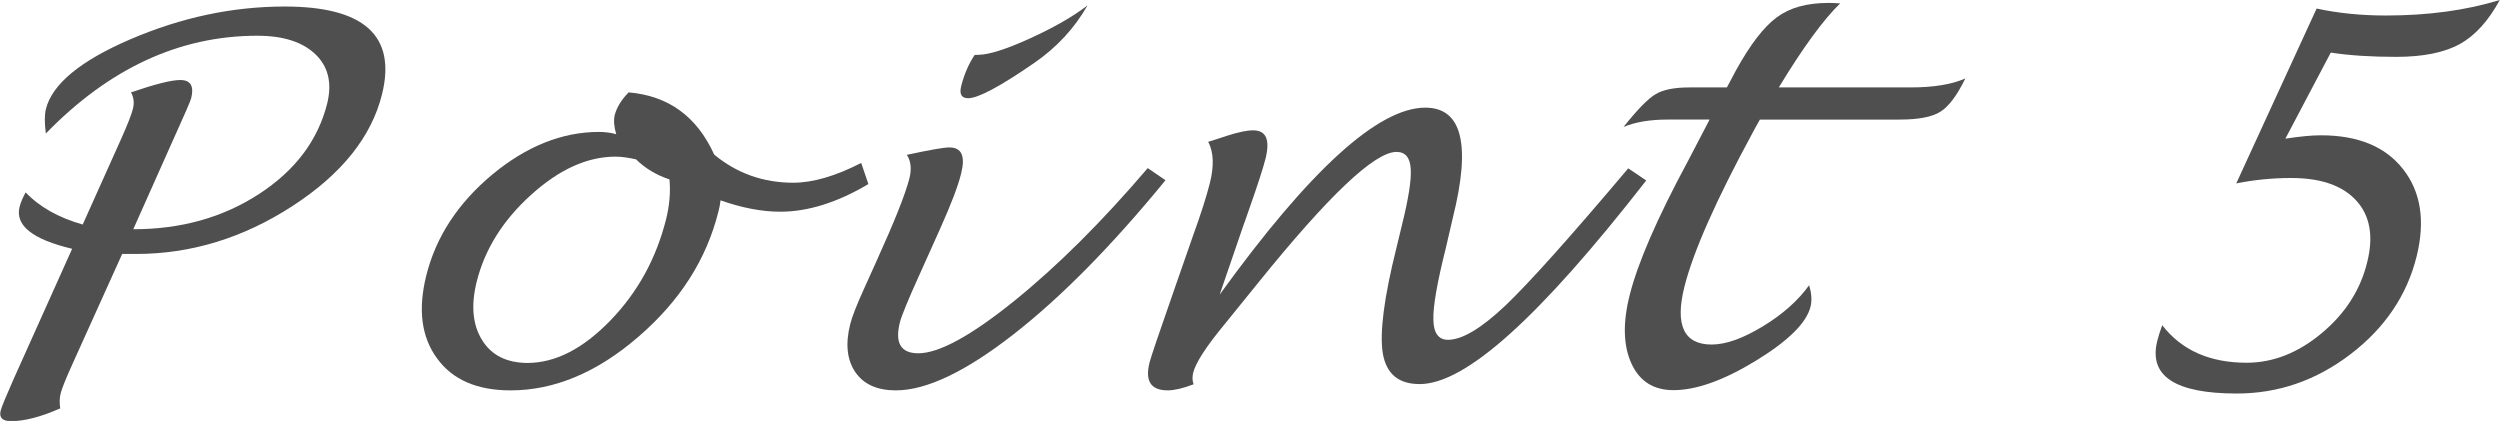 <?xml version="1.0" encoding="UTF-8"?>
<svg id="_レイヤー_2" data-name="レイヤー 2" xmlns="http://www.w3.org/2000/svg" viewBox="0 0 111.24 18.73">
  <defs>
    <style>
      .cls-1 {
        fill: #4f4f4f;
        stroke-width: 0px;
      }
    </style>
  </defs>
  <g id="_レイヤー_1-2" data-name="レイヤー 1">
    <g>
      <path class="cls-1" d="M5.45,11.27l-2.2,4.87c-.32.7-.5,1.16-.55,1.36s-.06.43-.02.67c-.86.38-1.59.57-2.19.57-.38,0-.54-.16-.46-.47.04-.16.23-.62.57-1.39l2.61-5.81c-1.77-.42-2.54-1.04-2.34-1.86.04-.17.13-.39.27-.65.63.66,1.48,1.13,2.54,1.43l1.72-3.83c.28-.63.46-1.08.52-1.34.06-.26.03-.49-.09-.71,1.08-.37,1.8-.55,2.19-.55.46,0,.62.27.49.8-.03.13-.31.77-.84,1.94l-1.74,3.9c2.12,0,3.99-.52,5.6-1.57,1.61-1.05,2.62-2.39,3.03-4.03.22-.9.05-1.63-.52-2.18-.57-.55-1.43-.83-2.59-.83-3.46,0-6.59,1.45-9.41,4.35-.06-.46-.06-.82,0-1.08.28-1.12,1.54-2.16,3.78-3.12,2.24-.96,4.52-1.45,6.85-1.45,3.53,0,4.97,1.3,4.33,3.9-.47,1.9-1.8,3.56-3.99,4.98-2.19,1.42-4.51,2.13-6.96,2.13h-.61Z"/>
      <path class="cls-1" d="M32.06,8.92c-.02.18-.05.34-.09.48-.53,2.14-1.72,4-3.57,5.59-1.84,1.59-3.74,2.38-5.68,2.38-1.49,0-2.58-.47-3.27-1.42-.7-.95-.86-2.18-.48-3.7.43-1.72,1.41-3.21,2.93-4.48,1.52-1.26,3.11-1.9,4.75-1.9.25,0,.51.03.77.1-.1-.33-.12-.61-.07-.84.09-.35.3-.69.62-1.02,1.77.15,3.04,1.07,3.81,2.77,1.02.84,2.19,1.25,3.52,1.25.86,0,1.87-.29,3.02-.88l.32.94c-1.38.82-2.69,1.23-3.92,1.23-.82,0-1.71-.17-2.67-.51ZM29.78,7.98c-.57-.19-1.06-.48-1.48-.89-.36-.08-.66-.12-.91-.12-1.26,0-2.51.57-3.76,1.7-1.25,1.13-2.06,2.42-2.42,3.87-.26,1.05-.18,1.91.24,2.59.42.68,1.09,1.01,2.01,1.02,1.25,0,2.48-.63,3.7-1.89,1.22-1.26,2.04-2.76,2.48-4.51.15-.61.2-1.19.15-1.76Z"/>
      <path class="cls-1" d="M51.86,8.02c-2.4,2.93-4.66,5.22-6.78,6.87-2.12,1.65-3.86,2.48-5.22,2.48-.83,0-1.43-.27-1.8-.81-.37-.54-.45-1.25-.23-2.13.08-.33.29-.86.62-1.59l.55-1.22c.8-1.76,1.29-2.99,1.47-3.7.1-.42.06-.76-.12-1.03,1.02-.22,1.65-.33,1.89-.33.55,0,.72.38.53,1.15-.14.57-.45,1.38-.93,2.45l-.97,2.16c-.47,1.04-.75,1.72-.83,2.03-.23.92.05,1.37.82,1.37.92,0,2.35-.78,4.27-2.33s3.9-3.52,5.94-5.91l.79.54ZM43.38,2.44h.15c.5-.01,1.27-.26,2.32-.74,1.05-.48,1.89-.96,2.54-1.46-.58,1.02-1.37,1.87-2.37,2.56-1.52,1.05-2.5,1.57-2.94,1.57-.3,0-.4-.18-.31-.54.13-.52.33-.98.6-1.39Z"/>
      <path class="cls-1" d="M54.27,13.11c4.01-5.55,7.06-8.32,9.15-8.32,1.63,0,2.04,1.63,1.23,4.88l-.31,1.34c-.39,1.55-.58,2.63-.56,3.22.01.59.23.89.65.89.63,0,1.48-.51,2.55-1.52,1.06-1.01,2.89-3.05,5.47-6.11l.8.54c-2.39,3.07-4.41,5.34-6.07,6.83-1.66,1.49-2.99,2.23-4.01,2.23-.94,0-1.48-.45-1.64-1.36-.15-.91.05-2.48.61-4.72l.23-.95c.3-1.21.44-2.06.4-2.56-.03-.49-.24-.74-.63-.74-.98,0-3.03,1.95-6.17,5.84-.77.95-1.27,1.57-1.49,1.84-.82.99-1.28,1.71-1.39,2.15-.04.18-.04.35.02.51-.47.18-.86.27-1.15.27-.75,0-1.02-.41-.81-1.24.06-.24.42-1.3,1.08-3.19l.84-2.41c.37-1.02.62-1.81.76-2.37.2-.78.17-1.4-.07-1.85.17-.05.45-.14.84-.27.5-.16.88-.24,1.16-.24.58,0,.76.42.55,1.26-.11.44-.36,1.2-.74,2.28-.08.24-.16.46-.24.68l-1.06,3.09Z"/>
      <path class="cls-1" d="M80.5,12.7c.11.36.13.68.06.95-.18.72-.99,1.52-2.43,2.4-1.44.88-2.66,1.31-3.67,1.31-.89,0-1.51-.4-1.87-1.19-.36-.79-.39-1.81-.07-3.06.35-1.39,1.2-3.37,2.58-5.93l.97-1.86h-1.87c-.78,0-1.44.11-1.96.33.62-.78,1.1-1.27,1.43-1.46.33-.2.83-.3,1.5-.3h1.67l.41-.77c.63-1.14,1.23-1.92,1.81-2.35.58-.43,1.34-.64,2.29-.64.11,0,.29,0,.53.02-.76.74-1.67,1.99-2.73,3.74h5.85c1.03,0,1.84-.13,2.45-.4-.37.76-.74,1.25-1.11,1.48-.36.23-.96.35-1.8.35h-6.23c-.14.24-.24.43-.3.54-1.65,3.04-2.67,5.34-3.06,6.9-.43,1.71-.02,2.57,1.21,2.57.64,0,1.39-.27,2.28-.81.89-.54,1.57-1.15,2.06-1.83Z"/>
      <path class="cls-1" d="M99.5,8.17l3.58-7.79c.97.21,2,.31,3.08.31,1.88,0,3.57-.23,5.07-.69-.5.92-1.09,1.58-1.78,1.96-.69.38-1.63.57-2.83.57-1.09,0-2.07-.06-2.91-.19l-2.02,3.83c.65-.1,1.17-.15,1.58-.15,1.65,0,2.87.5,3.66,1.51.79,1.01.99,2.3.6,3.88-.43,1.73-1.41,3.18-2.94,4.35-1.53,1.17-3.22,1.75-5.06,1.75-2.75,0-3.93-.78-3.54-2.34.04-.16.11-.4.22-.7.87,1.12,2.12,1.67,3.76,1.67,1.17,0,2.29-.44,3.33-1.31,1.05-.87,1.73-1.93,2.03-3.16.29-1.15.13-2.07-.48-2.74-.61-.67-1.57-1.01-2.9-1.01-.83,0-1.64.08-2.44.24Z"/>
    </g>
  </g>
</svg>